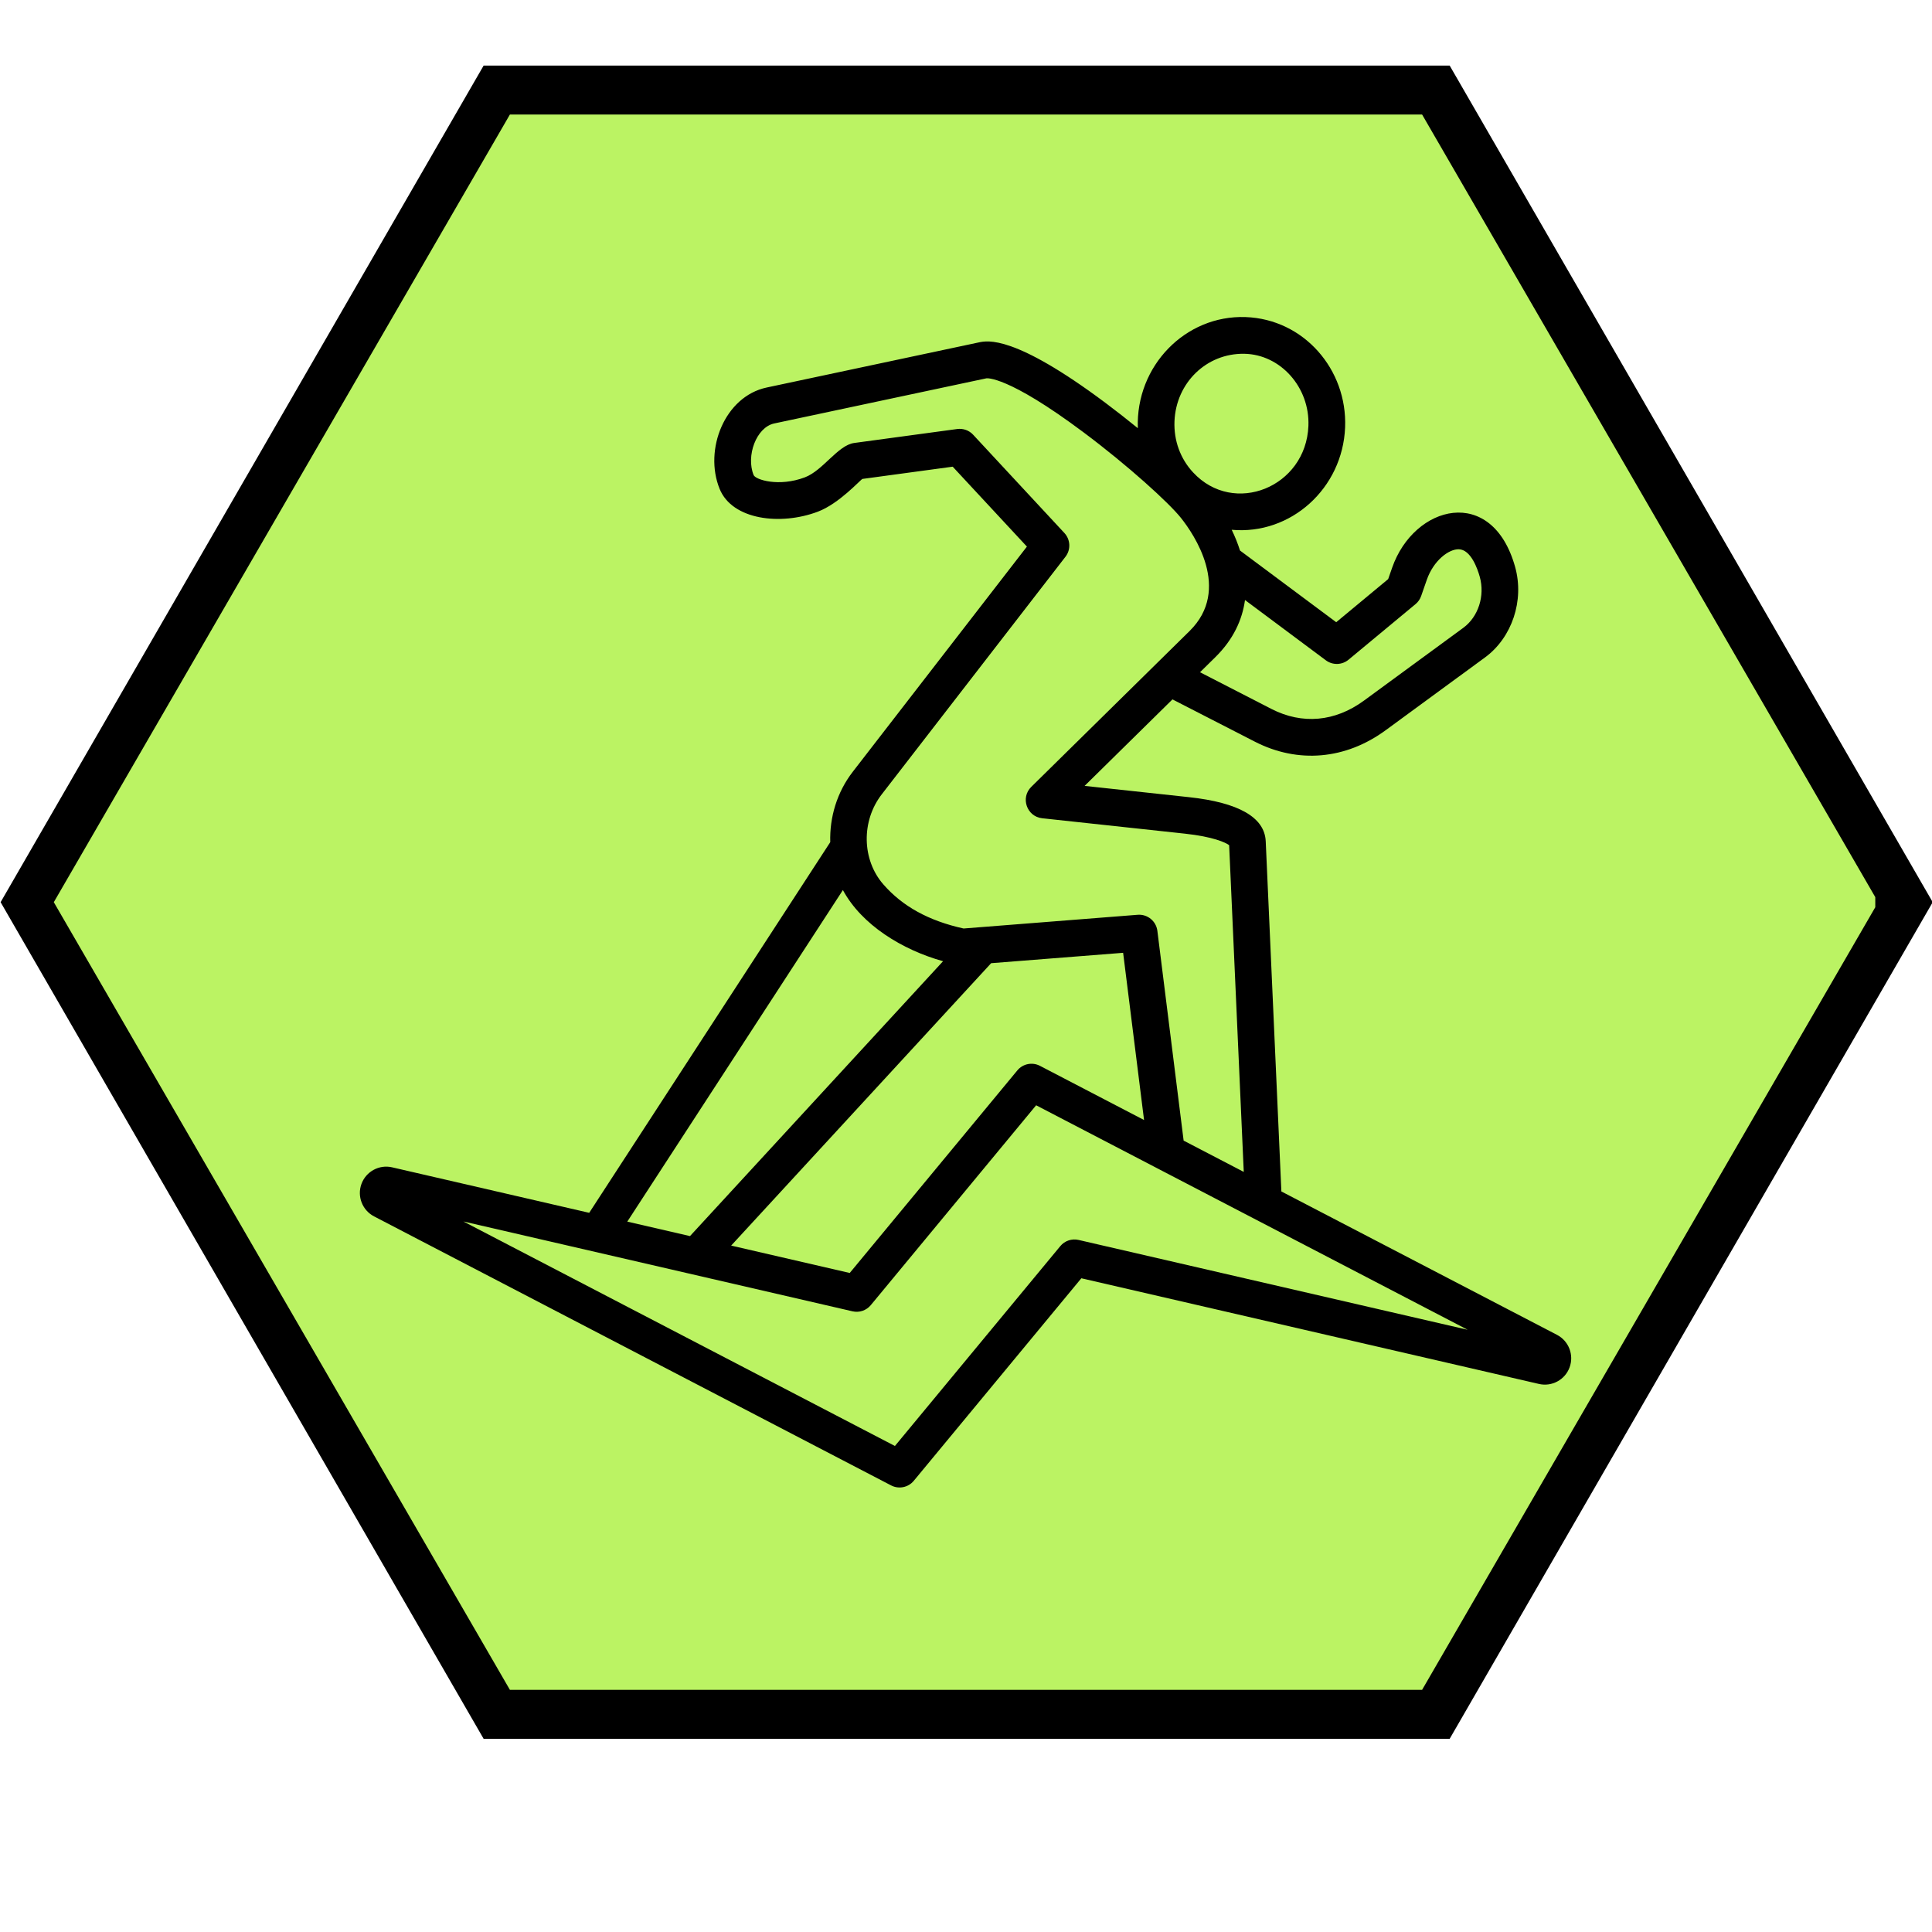 <svg version="1.0" preserveAspectRatio="xMidYMid meet" height="600" viewBox="0 0 450 450" zoomAndPan="magnify" width="600" xmlns:xlink="http://www.w3.org/1999/xlink" xmlns="http://www.w3.org/2000/svg"><defs><clipPath id="d4790568d3"><path clip-rule="nonzero" d="M 0 15.273 L 450 15.273 L 450 405.273 L 0 405.273 Z M 0 15.273"></path></clipPath><clipPath id="7373930043"><path clip-rule="nonzero" d="M 12.531 26.676 L 438 26.676 L 438 393.598 L 12.531 393.598 Z M 12.531 26.676"></path></clipPath><clipPath id="4a47761fdc"><path clip-rule="nonzero" d="M 437.469 210.137 L 331.234 393.598 L 118.766 393.598 L 12.531 210.137 L 118.766 26.676 L 331.234 26.676 Z M 437.469 210.137"></path></clipPath><clipPath id="4a64a96ac2"><path clip-rule="nonzero" d="M 0.531 0.676 L 425 0.676 L 425 367.598 L 0.531 367.598 Z M 0.531 0.676"></path></clipPath><clipPath id="b8c9121ab6"><path clip-rule="nonzero" d="M 425.469 184.137 L 319.234 367.598 L 106.766 367.598 L 0.531 184.137 L 106.766 0.676 L 319.234 0.676 Z M 425.469 184.137"></path></clipPath><clipPath id="a0bd8d145b"><rect height="368" y="0" width="426" x="0"></rect></clipPath><clipPath id="7e07981610"><path clip-rule="nonzero" d="M 83.141 73.242 L 366 73.242 L 366 346.992 L 83.141 346.992 Z M 83.141 73.242"></path></clipPath></defs><g clip-path="url(#d4790568d3)"><path fill-rule="nonzero" fill-opacity="1" d="M 112.648 405.004 L 337.656 405.004 L 450.164 210.137 L 337.656 15.273 L 112.648 15.273 L 0.141 210.137 Z M 330.797 27.156 L 436.441 210.137 L 330.797 393.121 L 119.508 393.121 L 13.863 210.137 L 119.508 27.156 Z M 330.797 27.156" fill="#000000"></path></g><g clip-path="url(#7373930043)"><g clip-path="url(#4a47761fdc)"><g transform="matrix(1, 0, 0, 1, 12, 26)"><g clip-path="url(#a0bd8d145b)"><g clip-path="url(#4a64a96ac2)"><g clip-path="url(#b8c9121ab6)"><path fill-rule="nonzero" fill-opacity="1" d="M 0.531 0.676 L 424.789 0.676 L 424.789 367.598 L 0.531 367.598 Z M 0.531 0.676" fill="#bbf363"></path></g></g></g></g></g></g><g clip-path="url(#7e07981610)"><path fill-rule="evenodd" fill-opacity="1" d="M 251.215 288.805 C 249.641 288.441 247.992 289 246.961 290.25 L 208.445 336.797 L 107.934 284.504 L 198.566 305.43 C 200.145 305.797 201.789 305.238 202.82 303.996 L 241.336 257.441 L 341.848 309.73 Z M 196.328 207.312 L 146.109 284.539 L 160.711 287.91 L 219.656 223.887 C 210.145 221.238 200.695 215.422 196.328 207.312 Z M 230.859 224.344 L 170.301 290.121 L 197.918 296.5 L 236.953 249.324 C 238.238 247.766 240.434 247.324 242.219 248.25 L 266.473 260.875 L 261.598 221.926 Z M 205.379 185.012 C 200.582 191.215 200.73 200.223 205.727 205.965 C 210.195 211.105 216.32 214.477 224.438 216.266 L 264.996 213.07 C 267.273 212.898 269.289 214.543 269.574 216.805 L 275.691 265.672 L 289.695 272.957 L 286.293 196.859 C 285.473 196.234 282.535 194.883 275.996 194.176 L 242.738 190.586 C 239.156 190.199 237.637 185.801 240.199 183.281 L 277.082 146.969 C 286.93 137.273 278.039 124.367 275.082 120.652 C 272.273 117.121 262.793 108.484 252.367 100.691 C 234.539 87.359 229.785 88.109 229.738 88.121 L 180.344 98.629 C 176.141 99.52 173.723 106.195 175.535 110.652 C 175.977 111.742 181.414 113.469 187.465 111.184 C 191.727 109.57 195.141 103.695 198.965 103.176 L 222.953 99.926 C 224.332 99.742 225.711 100.23 226.656 101.25 L 247.918 124.145 C 249.344 125.68 249.449 128.027 248.168 129.68 Z M 273.559 98.129 C 273.914 89.199 280.984 82.25 289.82 82.402 C 298.289 82.551 305.109 90.254 304.754 99.203 C 304.188 113.465 287.391 120.277 277.891 110.031 C 274.918 106.832 273.383 102.602 273.559 98.129 Z M 314.102 153.656 L 329.707 140.707 C 330.309 140.211 330.758 139.562 331.016 138.82 L 332.328 135.051 C 333.895 130.559 337.43 127.879 339.789 127.934 C 342.602 128.02 344.141 132.465 344.672 134.367 C 345.902 138.793 344.324 143.672 340.832 146.23 L 317.684 163.191 C 310.961 168.121 303.312 168.805 296.148 165.129 L 279.508 156.578 L 283.078 153.066 C 287.238 148.969 289.348 144.41 289.984 139.758 L 308.816 153.797 C 310.398 154.977 312.582 154.918 314.102 153.656 Z M 362.664 310.918 L 298.457 277.512 L 294.812 195.961 C 294.566 190.391 288.543 186.926 276.91 185.672 L 252.625 183.047 L 273.09 162.902 L 292.25 172.734 C 302.328 177.914 313.438 176.91 322.734 170.094 L 345.883 153.133 C 352.188 148.512 355.074 139.855 352.906 132.066 C 347.559 112.867 329.359 117.582 324.254 132.238 L 323.332 134.883 L 311.23 144.926 L 288.82 128.227 C 288.301 126.582 287.648 124.965 286.887 123.398 C 300.652 124.656 312.734 113.75 313.301 99.539 C 313.836 86.055 303.688 74.34 290.125 73.852 C 276.094 73.352 264.516 85.25 265.02 99.73 C 262.527 97.699 259.957 95.688 257.43 93.797 C 236.273 77.988 230.016 79.316 227.961 79.758 L 178.566 90.262 C 168.809 92.336 163.895 104.73 167.617 113.879 C 170.562 121.113 181.82 122.457 190.488 119.18 C 195.469 117.301 200.363 111.777 200.879 111.551 L 221.902 108.699 L 239.188 127.312 L 198.617 179.773 C 194.941 184.523 193.207 190.387 193.383 196.152 L 137.238 282.488 L 91.328 271.891 C 88.324 271.195 85.258 272.859 84.195 275.75 C 83.129 278.641 84.387 281.891 87.121 283.316 L 207.562 345.984 C 209.332 346.902 211.539 346.477 212.828 344.918 L 251.863 297.734 L 358.453 322.348 C 361.457 323.043 364.523 321.387 365.586 318.488 C 366.652 315.598 365.395 312.344 362.664 310.918 Z M 362.664 310.918" fill="#000000"></path></g></svg>